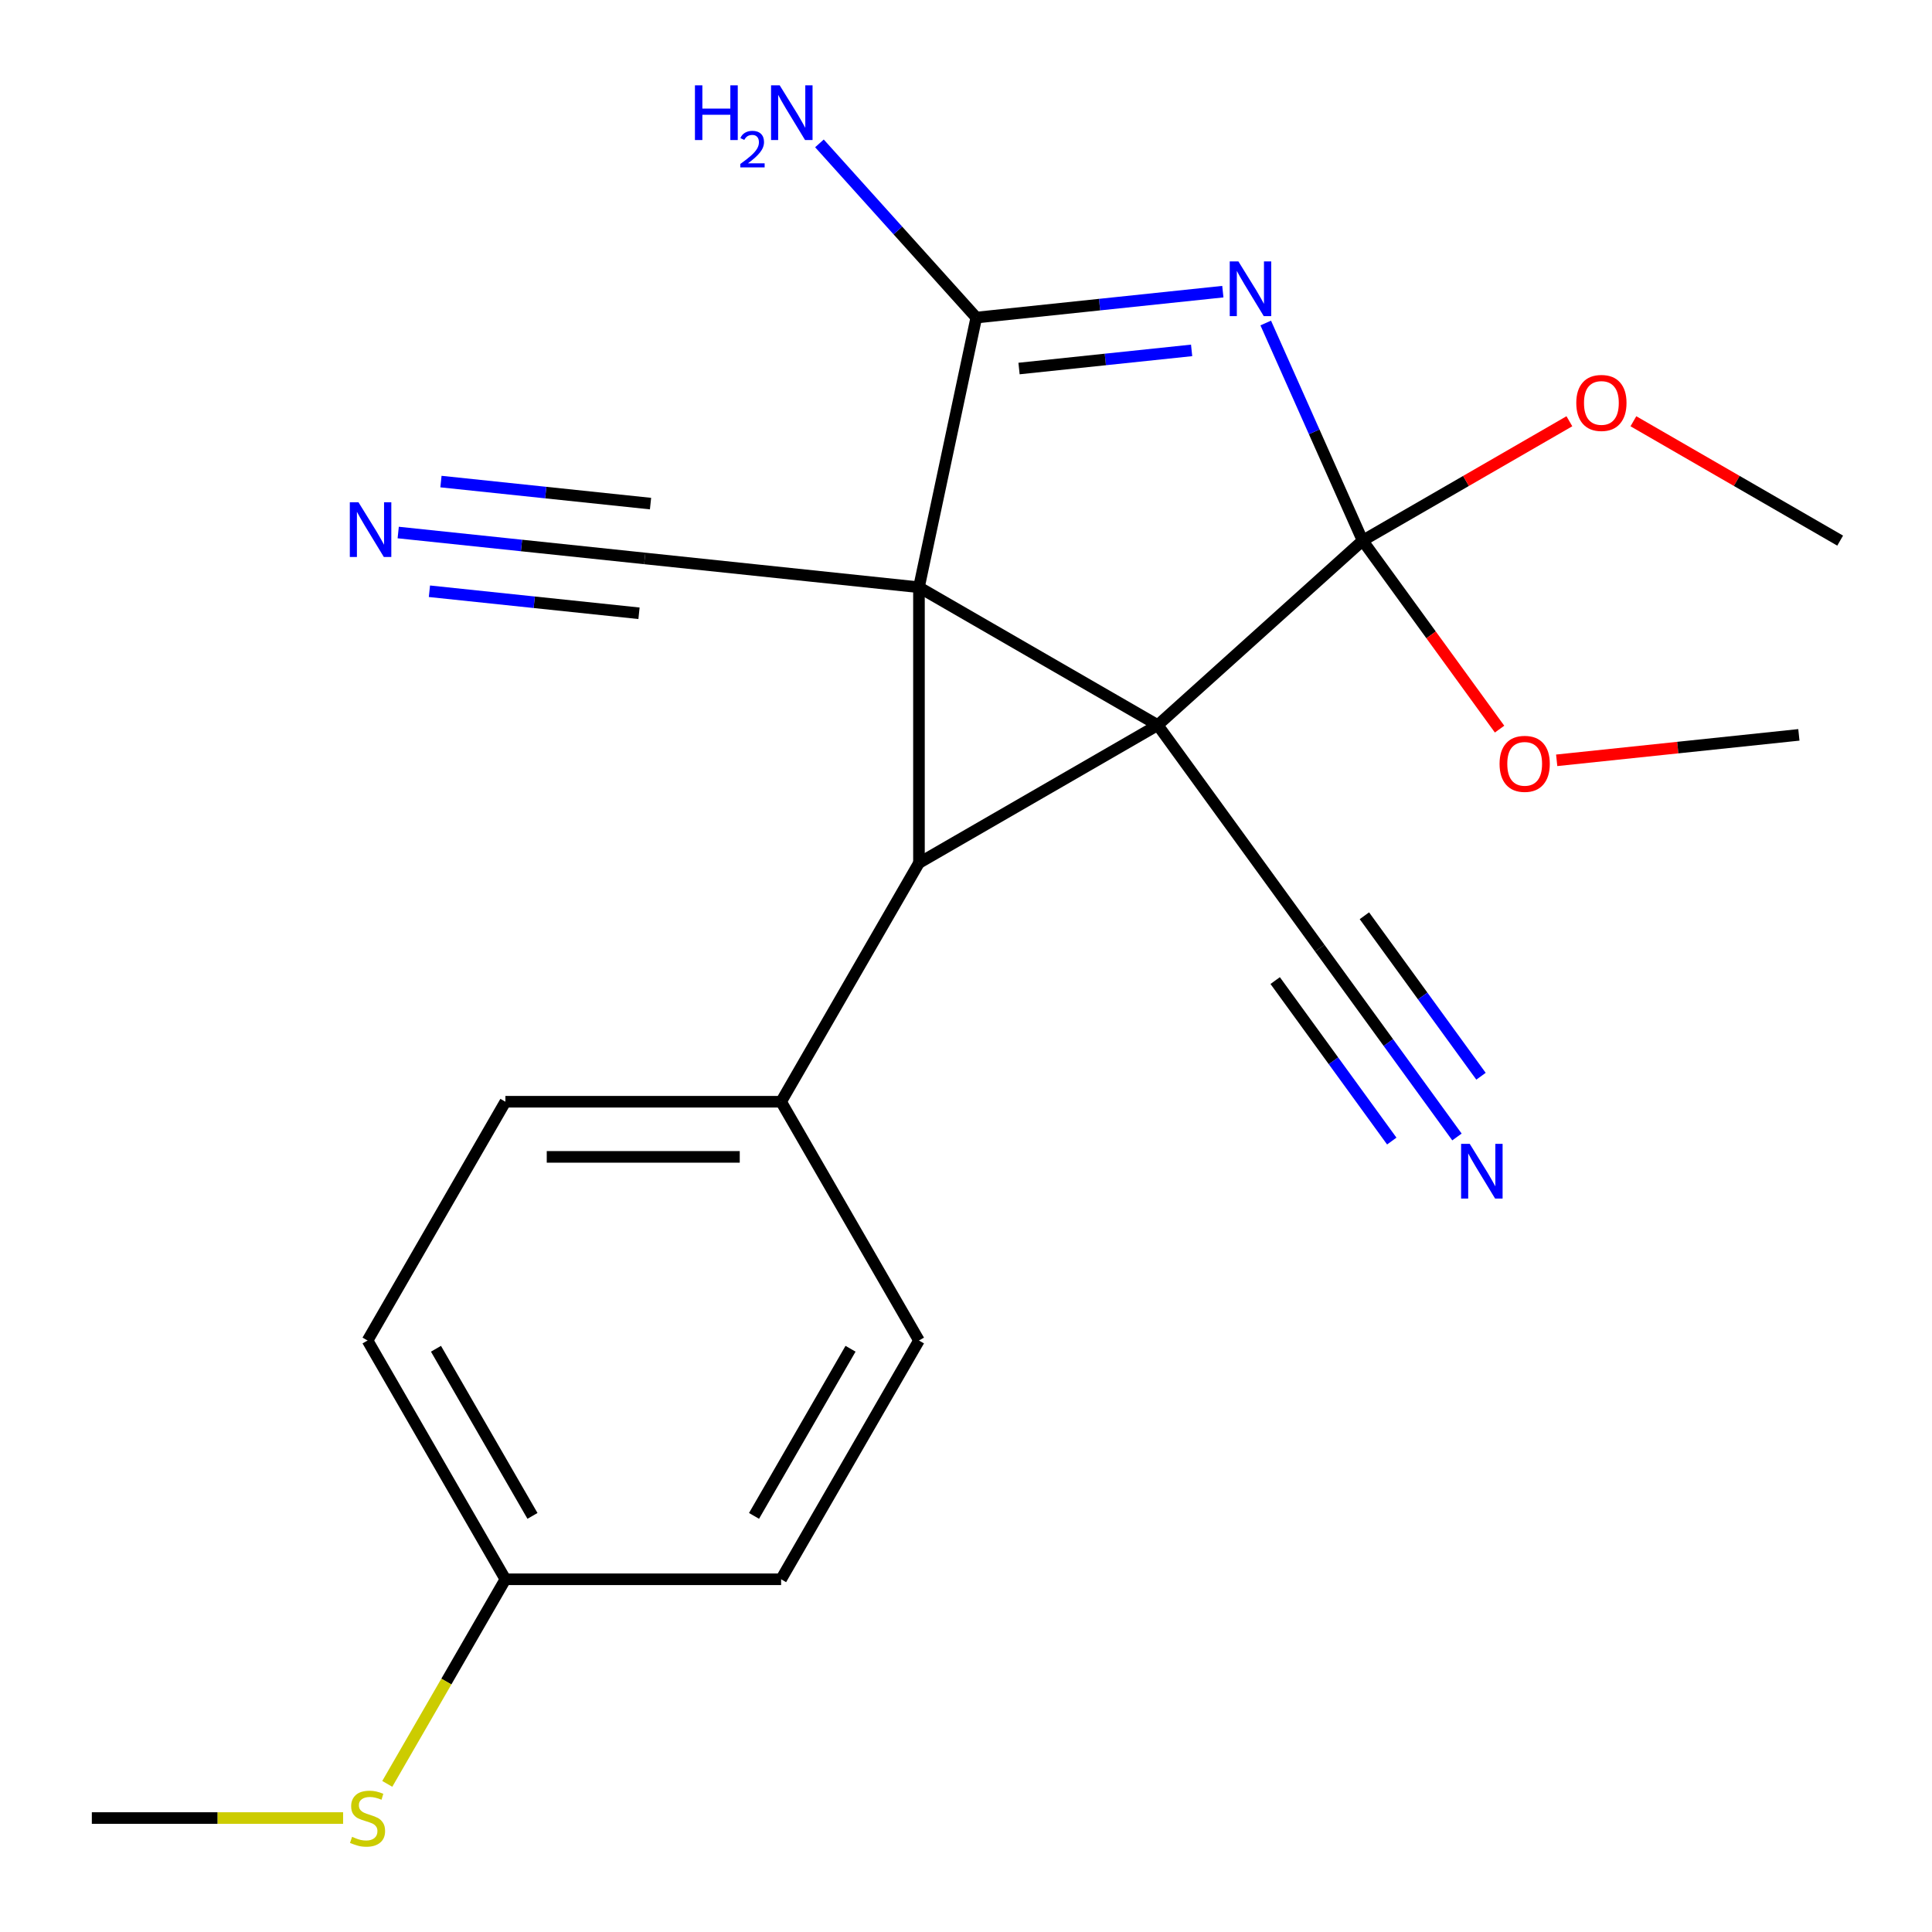 <?xml version='1.0' encoding='iso-8859-1'?>
<svg version='1.1' baseProfile='full'
              xmlns='http://www.w3.org/2000/svg'
                      xmlns:rdkit='http://www.rdkit.org/xml'
                      xmlns:xlink='http://www.w3.org/1999/xlink'
                  xml:space='preserve'
width='1000px' height='1000px' viewBox='0 0 1000 1000'>
<!-- END OF HEADER -->
<rect style='opacity:1.0;fill:#FFFFFF;stroke:none' width='1000' height='1000' x='0' y='0'> </rect>
<path class='bond-0' d='M 599.24,375.318 L 475.653,303.965' style='fill:none;fill-rule:evenodd;stroke:#000000;stroke-width:6px;stroke-linecap:butt;stroke-linejoin:miter;stroke-opacity:1' />
<path class='bond-1' d='M 599.24,375.318 L 705.291,279.829' style='fill:none;fill-rule:evenodd;stroke:#000000;stroke-width:6px;stroke-linecap:butt;stroke-linejoin:miter;stroke-opacity:1' />
<path class='bond-2' d='M 599.24,375.318 L 475.653,446.671' style='fill:none;fill-rule:evenodd;stroke:#000000;stroke-width:6px;stroke-linecap:butt;stroke-linejoin:miter;stroke-opacity:1' />
<path class='bond-5' d='M 599.24,375.318 L 683.121,490.77' style='fill:none;fill-rule:evenodd;stroke:#000000;stroke-width:6px;stroke-linecap:butt;stroke-linejoin:miter;stroke-opacity:1' />
<path class='bond-4' d='M 475.653,303.965 L 505.323,164.377' style='fill:none;fill-rule:evenodd;stroke:#000000;stroke-width:6px;stroke-linecap:butt;stroke-linejoin:miter;stroke-opacity:1' />
<path class='bond-6' d='M 475.653,303.965 L 333.728,289.048' style='fill:none;fill-rule:evenodd;stroke:#000000;stroke-width:6px;stroke-linecap:butt;stroke-linejoin:miter;stroke-opacity:1' />
<path class='bond-22' d='M 475.653,303.965 L 475.653,446.671' style='fill:none;fill-rule:evenodd;stroke:#000000;stroke-width:6px;stroke-linecap:butt;stroke-linejoin:miter;stroke-opacity:1' />
<path class='bond-3' d='M 705.291,279.829 L 680.216,223.508' style='fill:none;fill-rule:evenodd;stroke:#000000;stroke-width:6px;stroke-linecap:butt;stroke-linejoin:miter;stroke-opacity:1' />
<path class='bond-3' d='M 680.216,223.508 L 655.14,167.188' style='fill:none;fill-rule:evenodd;stroke:#0000FF;stroke-width:6px;stroke-linecap:butt;stroke-linejoin:miter;stroke-opacity:1' />
<path class='bond-11' d='M 705.291,279.829 L 740.734,328.611' style='fill:none;fill-rule:evenodd;stroke:#000000;stroke-width:6px;stroke-linecap:butt;stroke-linejoin:miter;stroke-opacity:1' />
<path class='bond-11' d='M 740.734,328.611 L 776.176,377.393' style='fill:none;fill-rule:evenodd;stroke:#FF0000;stroke-width:6px;stroke-linecap:butt;stroke-linejoin:miter;stroke-opacity:1' />
<path class='bond-12' d='M 705.291,279.829 L 758.801,248.935' style='fill:none;fill-rule:evenodd;stroke:#000000;stroke-width:6px;stroke-linecap:butt;stroke-linejoin:miter;stroke-opacity:1' />
<path class='bond-12' d='M 758.801,248.935 L 812.311,218.041' style='fill:none;fill-rule:evenodd;stroke:#FF0000;stroke-width:6px;stroke-linecap:butt;stroke-linejoin:miter;stroke-opacity:1' />
<path class='bond-9' d='M 475.653,446.671 L 404.3,570.258' style='fill:none;fill-rule:evenodd;stroke:#000000;stroke-width:6px;stroke-linecap:butt;stroke-linejoin:miter;stroke-opacity:1' />
<path class='bond-23' d='M 632.94,150.964 L 569.132,157.67' style='fill:none;fill-rule:evenodd;stroke:#0000FF;stroke-width:6px;stroke-linecap:butt;stroke-linejoin:miter;stroke-opacity:1' />
<path class='bond-23' d='M 569.132,157.67 L 505.323,164.377' style='fill:none;fill-rule:evenodd;stroke:#000000;stroke-width:6px;stroke-linecap:butt;stroke-linejoin:miter;stroke-opacity:1' />
<path class='bond-23' d='M 616.781,181.361 L 572.115,186.055' style='fill:none;fill-rule:evenodd;stroke:#0000FF;stroke-width:6px;stroke-linecap:butt;stroke-linejoin:miter;stroke-opacity:1' />
<path class='bond-23' d='M 572.115,186.055 L 527.449,190.75' style='fill:none;fill-rule:evenodd;stroke:#000000;stroke-width:6px;stroke-linecap:butt;stroke-linejoin:miter;stroke-opacity:1' />
<path class='bond-10' d='M 505.323,164.377 L 464.732,119.296' style='fill:none;fill-rule:evenodd;stroke:#000000;stroke-width:6px;stroke-linecap:butt;stroke-linejoin:miter;stroke-opacity:1' />
<path class='bond-10' d='M 464.732,119.296 L 424.142,74.216' style='fill:none;fill-rule:evenodd;stroke:#0000FF;stroke-width:6px;stroke-linecap:butt;stroke-linejoin:miter;stroke-opacity:1' />
<path class='bond-8' d='M 683.121,490.77 L 718.621,539.632' style='fill:none;fill-rule:evenodd;stroke:#000000;stroke-width:6px;stroke-linecap:butt;stroke-linejoin:miter;stroke-opacity:1' />
<path class='bond-8' d='M 718.621,539.632 L 754.121,588.494' style='fill:none;fill-rule:evenodd;stroke:#0000FF;stroke-width:6px;stroke-linecap:butt;stroke-linejoin:miter;stroke-opacity:1' />
<path class='bond-8' d='M 660.03,507.546 L 690.206,549.079' style='fill:none;fill-rule:evenodd;stroke:#000000;stroke-width:6px;stroke-linecap:butt;stroke-linejoin:miter;stroke-opacity:1' />
<path class='bond-8' d='M 690.206,549.079 L 720.381,590.611' style='fill:none;fill-rule:evenodd;stroke:#0000FF;stroke-width:6px;stroke-linecap:butt;stroke-linejoin:miter;stroke-opacity:1' />
<path class='bond-8' d='M 706.211,473.994 L 736.386,515.526' style='fill:none;fill-rule:evenodd;stroke:#000000;stroke-width:6px;stroke-linecap:butt;stroke-linejoin:miter;stroke-opacity:1' />
<path class='bond-8' d='M 736.386,515.526 L 766.562,557.059' style='fill:none;fill-rule:evenodd;stroke:#0000FF;stroke-width:6px;stroke-linecap:butt;stroke-linejoin:miter;stroke-opacity:1' />
<path class='bond-7' d='M 333.728,289.048 L 269.92,282.341' style='fill:none;fill-rule:evenodd;stroke:#000000;stroke-width:6px;stroke-linecap:butt;stroke-linejoin:miter;stroke-opacity:1' />
<path class='bond-7' d='M 269.92,282.341 L 206.112,275.635' style='fill:none;fill-rule:evenodd;stroke:#0000FF;stroke-width:6px;stroke-linecap:butt;stroke-linejoin:miter;stroke-opacity:1' />
<path class='bond-7' d='M 336.712,260.663 L 282.475,254.962' style='fill:none;fill-rule:evenodd;stroke:#000000;stroke-width:6px;stroke-linecap:butt;stroke-linejoin:miter;stroke-opacity:1' />
<path class='bond-7' d='M 282.475,254.962 L 228.237,249.262' style='fill:none;fill-rule:evenodd;stroke:#0000FF;stroke-width:6px;stroke-linecap:butt;stroke-linejoin:miter;stroke-opacity:1' />
<path class='bond-7' d='M 330.745,317.433 L 276.508,311.732' style='fill:none;fill-rule:evenodd;stroke:#000000;stroke-width:6px;stroke-linecap:butt;stroke-linejoin:miter;stroke-opacity:1' />
<path class='bond-7' d='M 276.508,311.732 L 222.271,306.032' style='fill:none;fill-rule:evenodd;stroke:#0000FF;stroke-width:6px;stroke-linecap:butt;stroke-linejoin:miter;stroke-opacity:1' />
<path class='bond-13' d='M 404.3,570.258 L 261.593,570.258' style='fill:none;fill-rule:evenodd;stroke:#000000;stroke-width:6px;stroke-linecap:butt;stroke-linejoin:miter;stroke-opacity:1' />
<path class='bond-13' d='M 382.894,598.799 L 282.999,598.799' style='fill:none;fill-rule:evenodd;stroke:#000000;stroke-width:6px;stroke-linecap:butt;stroke-linejoin:miter;stroke-opacity:1' />
<path class='bond-14' d='M 404.3,570.258 L 475.653,693.845' style='fill:none;fill-rule:evenodd;stroke:#000000;stroke-width:6px;stroke-linecap:butt;stroke-linejoin:miter;stroke-opacity:1' />
<path class='bond-20' d='M 805.74,393.539 L 868.418,386.951' style='fill:none;fill-rule:evenodd;stroke:#FF0000;stroke-width:6px;stroke-linecap:butt;stroke-linejoin:miter;stroke-opacity:1' />
<path class='bond-20' d='M 868.418,386.951 L 931.097,380.364' style='fill:none;fill-rule:evenodd;stroke:#000000;stroke-width:6px;stroke-linecap:butt;stroke-linejoin:miter;stroke-opacity:1' />
<path class='bond-21' d='M 845.446,218.041 L 898.956,248.935' style='fill:none;fill-rule:evenodd;stroke:#FF0000;stroke-width:6px;stroke-linecap:butt;stroke-linejoin:miter;stroke-opacity:1' />
<path class='bond-21' d='M 898.956,248.935 L 952.466,279.829' style='fill:none;fill-rule:evenodd;stroke:#000000;stroke-width:6px;stroke-linecap:butt;stroke-linejoin:miter;stroke-opacity:1' />
<path class='bond-17' d='M 261.593,570.258 L 190.24,693.845' style='fill:none;fill-rule:evenodd;stroke:#000000;stroke-width:6px;stroke-linecap:butt;stroke-linejoin:miter;stroke-opacity:1' />
<path class='bond-18' d='M 475.653,693.845 L 404.3,817.433' style='fill:none;fill-rule:evenodd;stroke:#000000;stroke-width:6px;stroke-linecap:butt;stroke-linejoin:miter;stroke-opacity:1' />
<path class='bond-18' d='M 440.232,698.113 L 390.285,784.624' style='fill:none;fill-rule:evenodd;stroke:#000000;stroke-width:6px;stroke-linecap:butt;stroke-linejoin:miter;stroke-opacity:1' />
<path class='bond-15' d='M 261.593,817.433 L 404.3,817.433' style='fill:none;fill-rule:evenodd;stroke:#000000;stroke-width:6px;stroke-linecap:butt;stroke-linejoin:miter;stroke-opacity:1' />
<path class='bond-16' d='M 261.593,817.433 L 231.023,870.382' style='fill:none;fill-rule:evenodd;stroke:#000000;stroke-width:6px;stroke-linecap:butt;stroke-linejoin:miter;stroke-opacity:1' />
<path class='bond-16' d='M 231.023,870.382 L 200.452,923.332' style='fill:none;fill-rule:evenodd;stroke:#CCCC00;stroke-width:6px;stroke-linecap:butt;stroke-linejoin:miter;stroke-opacity:1' />
<path class='bond-24' d='M 261.593,817.433 L 190.24,693.845' style='fill:none;fill-rule:evenodd;stroke:#000000;stroke-width:6px;stroke-linecap:butt;stroke-linejoin:miter;stroke-opacity:1' />
<path class='bond-24' d='M 275.608,784.624 L 225.661,698.113' style='fill:none;fill-rule:evenodd;stroke:#000000;stroke-width:6px;stroke-linecap:butt;stroke-linejoin:miter;stroke-opacity:1' />
<path class='bond-19' d='M 177.593,941.02 L 112.563,941.02' style='fill:none;fill-rule:evenodd;stroke:#CCCC00;stroke-width:6px;stroke-linecap:butt;stroke-linejoin:miter;stroke-opacity:1' />
<path class='bond-19' d='M 112.563,941.02 L 47.534,941.02' style='fill:none;fill-rule:evenodd;stroke:#000000;stroke-width:6px;stroke-linecap:butt;stroke-linejoin:miter;stroke-opacity:1' />
<path  class='atom-4' d='M 640.988 135.3
L 650.268 150.3
Q 651.188 151.78, 652.668 154.46
Q 654.148 157.14, 654.228 157.3
L 654.228 135.3
L 657.988 135.3
L 657.988 163.62
L 654.108 163.62
L 644.148 147.22
Q 642.988 145.3, 641.748 143.1
Q 640.548 140.9, 640.188 140.22
L 640.188 163.62
L 636.508 163.62
L 636.508 135.3
L 640.988 135.3
' fill='#0000FF'/>
<path  class='atom-8' d='M 185.544 259.971
L 194.824 274.971
Q 195.744 276.451, 197.224 279.131
Q 198.704 281.811, 198.784 281.971
L 198.784 259.971
L 202.544 259.971
L 202.544 288.291
L 198.664 288.291
L 188.704 271.891
Q 187.544 269.971, 186.304 267.771
Q 185.104 265.571, 184.744 264.891
L 184.744 288.291
L 181.064 288.291
L 181.064 259.971
L 185.544 259.971
' fill='#0000FF'/>
<path  class='atom-9' d='M 760.741 592.061
L 770.021 607.061
Q 770.941 608.541, 772.421 611.221
Q 773.901 613.901, 773.981 614.061
L 773.981 592.061
L 777.741 592.061
L 777.741 620.381
L 773.861 620.381
L 763.901 603.981
Q 762.741 602.061, 761.501 599.861
Q 760.301 597.661, 759.941 596.981
L 759.941 620.381
L 756.261 620.381
L 756.261 592.061
L 760.741 592.061
' fill='#0000FF'/>
<path  class='atom-11' d='M 359.701 44.166
L 363.541 44.166
L 363.541 56.206
L 378.021 56.206
L 378.021 44.166
L 381.861 44.166
L 381.861 72.486
L 378.021 72.486
L 378.021 59.406
L 363.541 59.406
L 363.541 72.486
L 359.701 72.486
L 359.701 44.166
' fill='#0000FF'/>
<path  class='atom-11' d='M 383.234 71.492
Q 383.92 69.723, 385.557 68.746
Q 387.194 67.743, 389.464 67.743
Q 392.289 67.743, 393.873 69.274
Q 395.457 70.806, 395.457 73.525
Q 395.457 76.297, 393.398 78.884
Q 391.365 81.471, 387.141 84.534
L 395.774 84.534
L 395.774 86.646
L 383.181 86.646
L 383.181 84.877
Q 386.666 82.395, 388.725 80.547
Q 390.811 78.699, 391.814 77.036
Q 392.817 75.373, 392.817 73.657
Q 392.817 71.862, 391.92 70.858
Q 391.022 69.855, 389.464 69.855
Q 387.96 69.855, 386.956 70.462
Q 385.953 71.07, 385.24 72.416
L 383.234 71.492
' fill='#0000FF'/>
<path  class='atom-11' d='M 403.574 44.166
L 412.854 59.166
Q 413.774 60.646, 415.254 63.326
Q 416.734 66.006, 416.814 66.166
L 416.814 44.166
L 420.574 44.166
L 420.574 72.486
L 416.694 72.486
L 406.734 56.086
Q 405.574 54.166, 404.334 51.966
Q 403.134 49.766, 402.774 49.086
L 402.774 72.486
L 399.094 72.486
L 399.094 44.166
L 403.574 44.166
' fill='#0000FF'/>
<path  class='atom-12' d='M 776.172 395.361
Q 776.172 388.561, 779.532 384.761
Q 782.892 380.961, 789.172 380.961
Q 795.452 380.961, 798.812 384.761
Q 802.172 388.561, 802.172 395.361
Q 802.172 402.241, 798.772 406.161
Q 795.372 410.041, 789.172 410.041
Q 782.932 410.041, 779.532 406.161
Q 776.172 402.281, 776.172 395.361
M 789.172 406.841
Q 793.492 406.841, 795.812 403.961
Q 798.172 401.041, 798.172 395.361
Q 798.172 389.801, 795.812 387.001
Q 793.492 384.161, 789.172 384.161
Q 784.852 384.161, 782.492 386.961
Q 780.172 389.761, 780.172 395.361
Q 780.172 401.081, 782.492 403.961
Q 784.852 406.841, 789.172 406.841
' fill='#FF0000'/>
<path  class='atom-13' d='M 815.879 208.556
Q 815.879 201.756, 819.239 197.956
Q 822.599 194.156, 828.879 194.156
Q 835.159 194.156, 838.519 197.956
Q 841.879 201.756, 841.879 208.556
Q 841.879 215.436, 838.479 219.356
Q 835.079 223.236, 828.879 223.236
Q 822.639 223.236, 819.239 219.356
Q 815.879 215.476, 815.879 208.556
M 828.879 220.036
Q 833.199 220.036, 835.519 217.156
Q 837.879 214.236, 837.879 208.556
Q 837.879 202.996, 835.519 200.196
Q 833.199 197.356, 828.879 197.356
Q 824.559 197.356, 822.199 200.156
Q 819.879 202.956, 819.879 208.556
Q 819.879 214.276, 822.199 217.156
Q 824.559 220.036, 828.879 220.036
' fill='#FF0000'/>
<path  class='atom-17' d='M 182.24 950.74
Q 182.56 950.86, 183.88 951.42
Q 185.2 951.98, 186.64 952.34
Q 188.12 952.66, 189.56 952.66
Q 192.24 952.66, 193.8 951.38
Q 195.36 950.06, 195.36 947.78
Q 195.36 946.22, 194.56 945.26
Q 193.8 944.3, 192.6 943.78
Q 191.4 943.26, 189.4 942.66
Q 186.88 941.9, 185.36 941.18
Q 183.88 940.46, 182.8 938.94
Q 181.76 937.42, 181.76 934.86
Q 181.76 931.3, 184.16 929.1
Q 186.6 926.9, 191.4 926.9
Q 194.68 926.9, 198.4 928.46
L 197.48 931.54
Q 194.08 930.14, 191.52 930.14
Q 188.76 930.14, 187.24 931.3
Q 185.72 932.42, 185.76 934.38
Q 185.76 935.9, 186.52 936.82
Q 187.32 937.74, 188.44 938.26
Q 189.6 938.78, 191.52 939.38
Q 194.08 940.18, 195.6 940.98
Q 197.12 941.78, 198.2 943.42
Q 199.32 945.02, 199.32 947.78
Q 199.32 951.7, 196.68 953.82
Q 194.08 955.9, 189.72 955.9
Q 187.2 955.9, 185.28 955.34
Q 183.4 954.82, 181.16 953.9
L 182.24 950.74
' fill='#CCCC00'/>
</svg>
